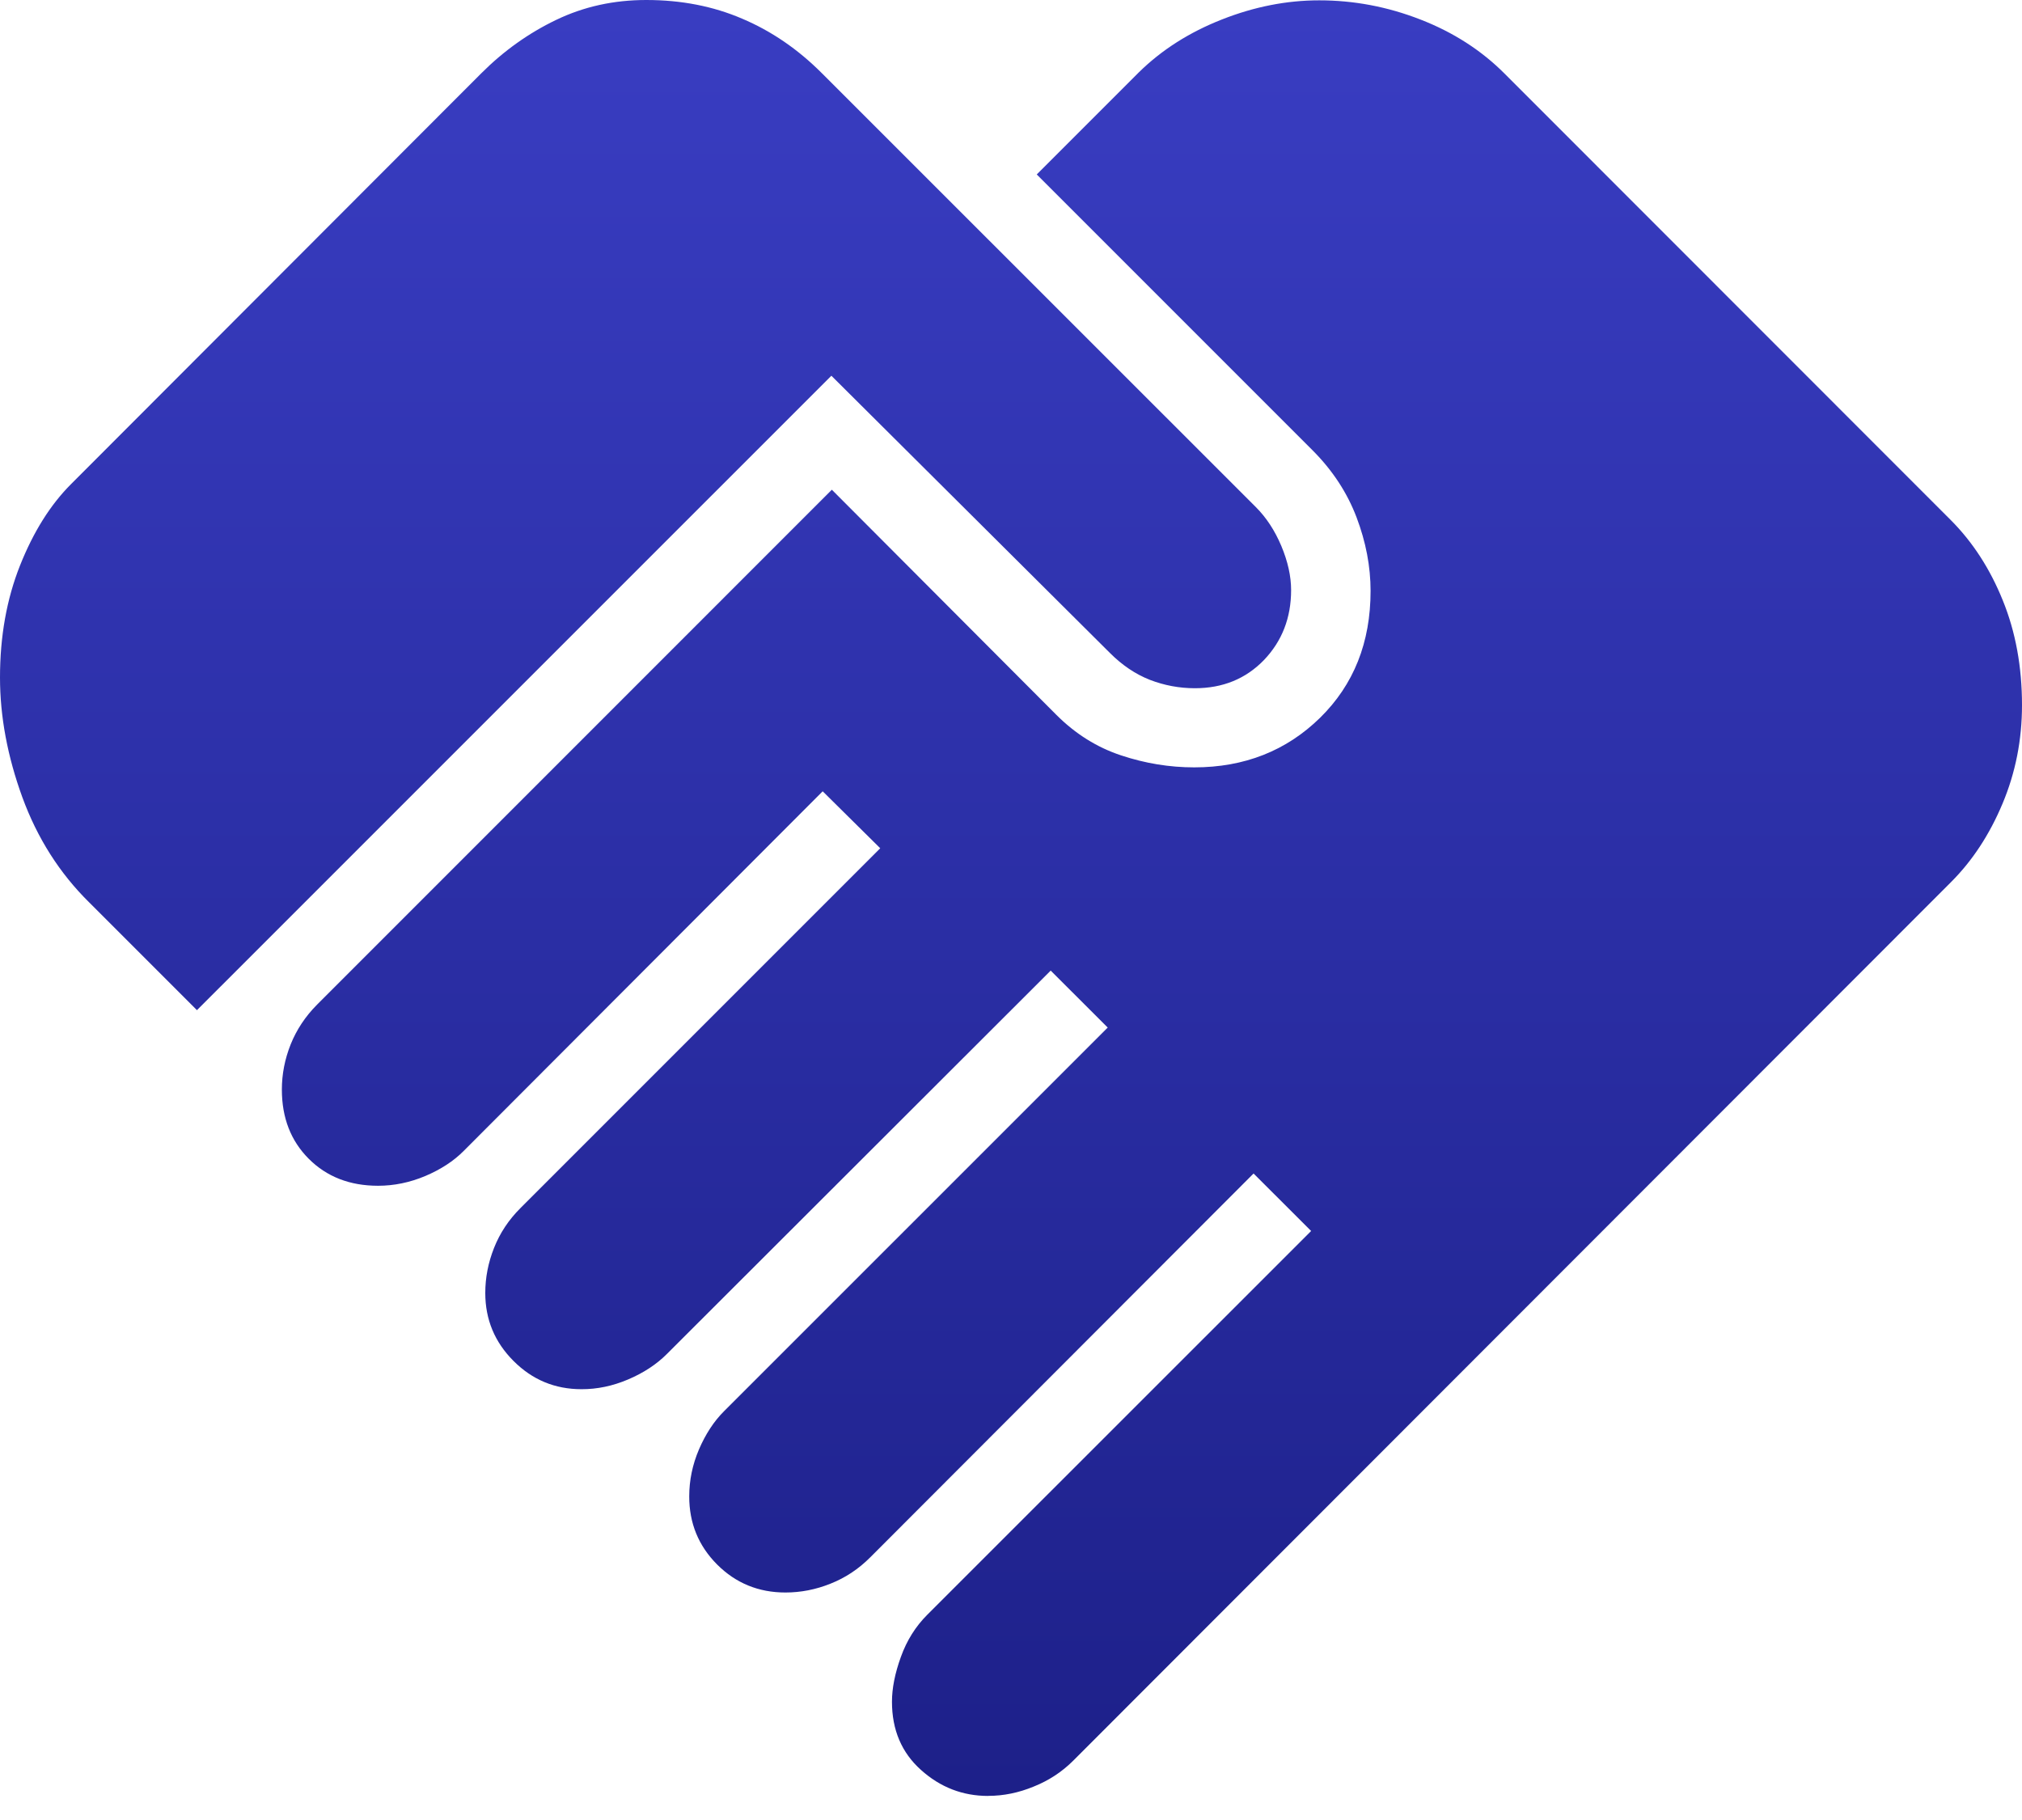 <svg width="30" height="27" viewBox="0 0 30 27" fill="none" xmlns="http://www.w3.org/2000/svg">
<path d="M14.661 26.643C14.283 26.643 13.951 26.515 13.664 26.257C13.378 26.001 13.234 25.664 13.234 25.246C13.234 25.046 13.278 24.824 13.366 24.581C13.453 24.338 13.584 24.129 13.758 23.955L19.453 18.262L18.599 17.409L12.914 23.101C12.739 23.277 12.542 23.407 12.322 23.494C12.103 23.582 11.88 23.625 11.653 23.625C11.255 23.625 10.917 23.487 10.64 23.21C10.363 22.932 10.225 22.595 10.226 22.198C10.226 21.96 10.274 21.728 10.371 21.501C10.469 21.274 10.592 21.086 10.741 20.937L16.435 15.244L15.589 14.399L9.896 20.085C9.742 20.24 9.55 20.366 9.32 20.464C9.09 20.562 8.859 20.61 8.627 20.609C8.234 20.609 7.898 20.47 7.619 20.19C7.34 19.911 7.2 19.575 7.2 19.182C7.2 18.955 7.243 18.732 7.33 18.513C7.417 18.293 7.547 18.096 7.723 17.921L13.06 12.584L12.206 11.739L6.878 17.076C6.73 17.225 6.541 17.348 6.311 17.446C6.08 17.543 5.846 17.591 5.609 17.591C5.191 17.591 4.848 17.458 4.581 17.191C4.315 16.925 4.182 16.583 4.182 16.164C4.182 15.937 4.225 15.714 4.312 15.495C4.4 15.275 4.531 15.078 4.705 14.903L12.342 7.265L15.672 10.604C15.956 10.888 16.276 11.088 16.633 11.206C16.99 11.325 17.352 11.384 17.718 11.384C18.463 11.384 19.086 11.138 19.586 10.648C20.086 10.157 20.335 9.53 20.335 8.766C20.335 8.405 20.266 8.042 20.127 7.675C19.988 7.309 19.771 6.978 19.476 6.682L15.382 2.588L16.897 1.073C17.237 0.739 17.648 0.478 18.129 0.289C18.611 0.099 19.092 0.005 19.573 0.005C20.086 0.005 20.585 0.099 21.073 0.289C21.561 0.478 21.976 0.745 22.321 1.09L28.944 7.716C29.269 8.042 29.526 8.439 29.715 8.907C29.905 9.374 30 9.892 30 10.461C30 10.976 29.904 11.463 29.711 11.922C29.519 12.38 29.264 12.77 28.944 13.089L15.925 26.118C15.758 26.285 15.562 26.414 15.337 26.504C15.114 26.596 14.89 26.642 14.663 26.642M2.922 14.986L1.322 13.386C0.884 12.954 0.554 12.435 0.332 11.829C0.111 11.222 0 10.629 0 10.051C0 9.441 0.099 8.887 0.297 8.389C0.495 7.891 0.747 7.489 1.054 7.182L7.141 1.087C7.474 0.754 7.845 0.49 8.254 0.294C8.662 0.098 9.106 0 9.589 0C10.106 0 10.58 0.092 11.011 0.277C11.444 0.46 11.839 0.73 12.195 1.087L18.633 7.523C18.788 7.678 18.914 7.87 19.011 8.1C19.107 8.33 19.156 8.548 19.156 8.754C19.156 9.166 19.021 9.512 18.752 9.793C18.482 10.071 18.141 10.21 17.729 10.21C17.497 10.21 17.274 10.168 17.059 10.085C16.846 10.001 16.649 9.868 16.469 9.688L12.335 5.574L2.922 14.986Z" fill="url(#paint0_linear_460_2784)"/>
<defs>
<linearGradient id="paint0_linear_460_2784" x1="15" y1="0" x2="15" y2="26.643" gradientUnits="userSpaceOnUse">
<stop stop-color="#393DC2"/>
<stop offset="1" stop-color="#1D2089"/>
</linearGradient>
</defs>
</svg>

